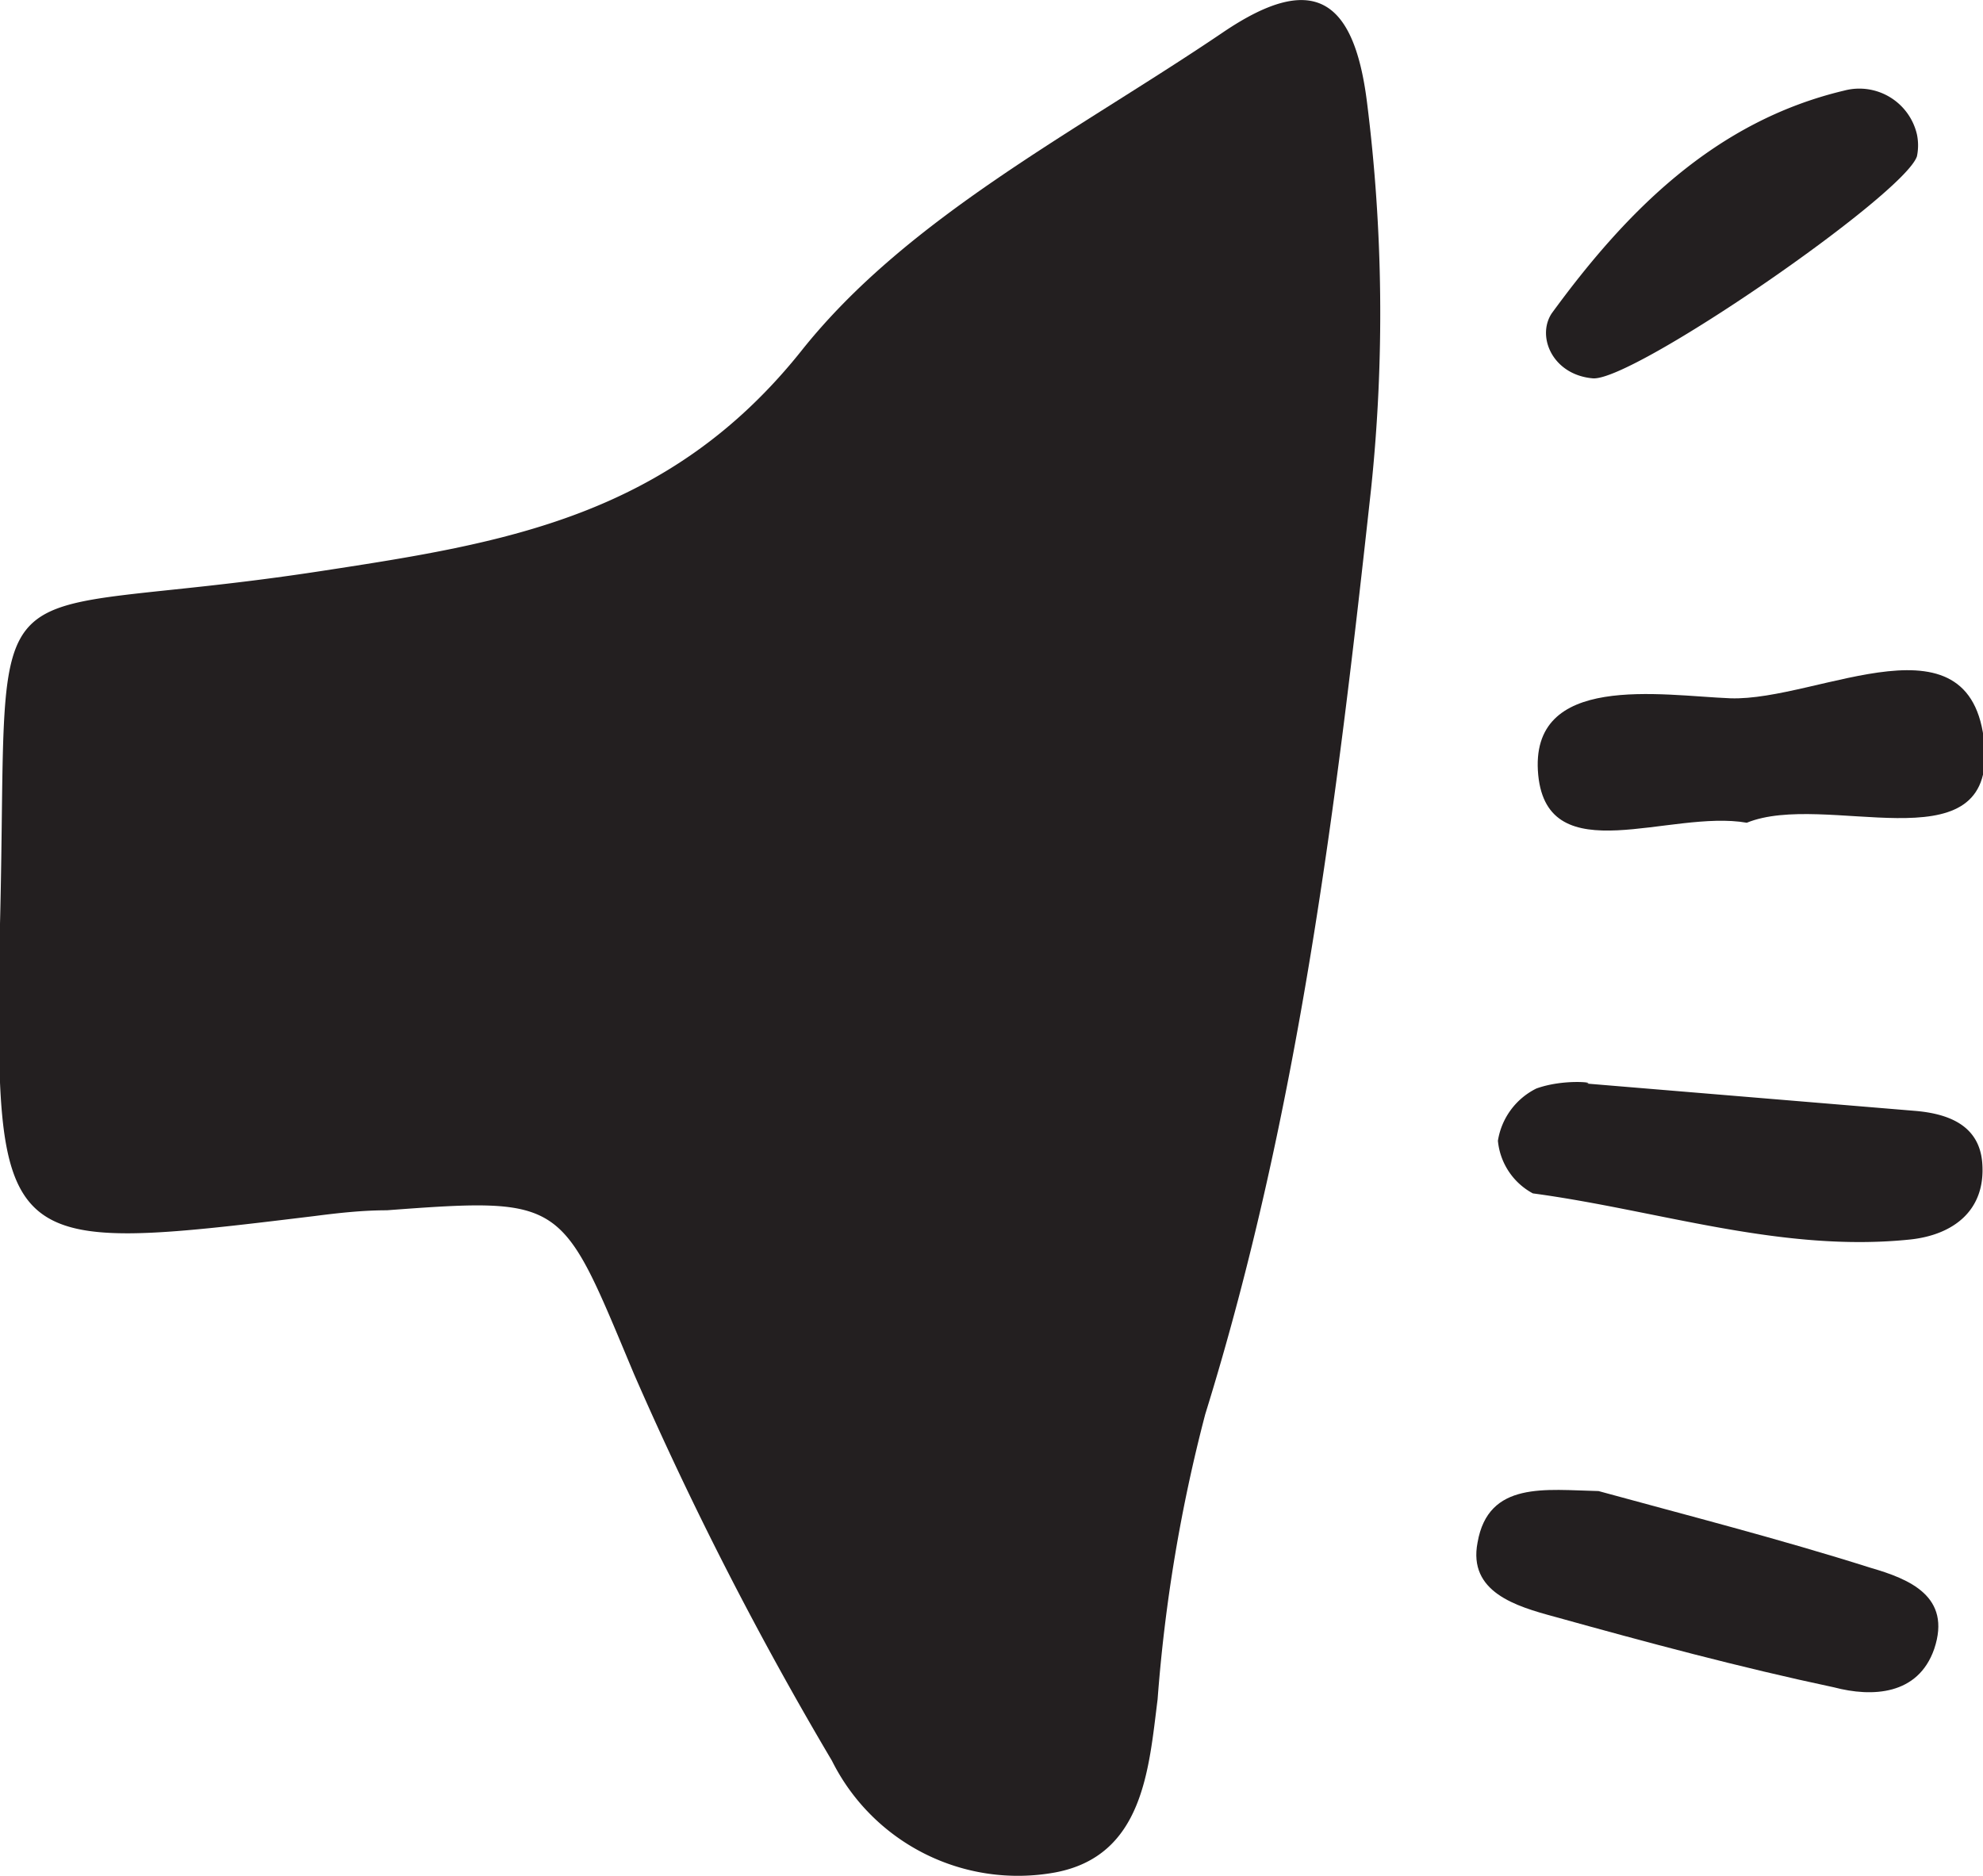 <svg xmlns="http://www.w3.org/2000/svg" viewBox="0 0 51.63 48.85">
    <defs>
        <style>
            .cls-1 {
                fill: #231f20;
            }
        </style>
    </defs>
    <g id="Layer_2" data-name="Layer 2">
        <g id="Layer_1-2" data-name="Layer 1">
            <g id="sound_on">
                <path class="cls-1"
                    d="M0,24.05c.25-10-.86-7.76,8.41-9.19,4.7-.72,9-1.4,12.45-5.72,2.77-3.49,7.18-5.72,11-8.31,2.27-1.53,3.38-.95,3.73,1.82a43.94,43.94,0,0,1,.11,10.06c-.89,8.13-1.88,16.25-4.32,24.11a41.51,41.51,0,0,0-1.24,7.42c-.23,1.82-.37,4.08-2.67,4.51a5.41,5.41,0,0,1-5.81-2.91,91.65,91.65,0,0,1-5.15-10.06c-1.91-4.55-1.75-4.62-6.44-4.27-.63,0-1.26.07-1.88.15C-.13,32.67-.13,32.67,0,24.05Z" />
                <path class="cls-1"
                    d="M41.3,28.21l8.54.71c.88.07,1.69.37,1.77,1.35.1,1.25-.76,1.88-1.87,2-3.36.35-6.56-.76-9.83-1.2A1.74,1.74,0,0,1,39,29.7a1.84,1.84,0,0,1,1-1.36C40.72,28.08,41.59,28.19,41.3,28.21Z" />
                <path class="cls-1"
                    d="M41.62,38.82c2.26.62,4.69,1.24,7.09,2,1,.29,2.11.74,1.65,2.11-.42,1.21-1.62,1.26-2.61,1-2.45-.52-4.87-1.17-7.28-1.84-1-.27-2.25-.64-2-1.93C38.75,38.55,40.24,38.79,41.62,38.82Z" />
                <path class="cls-1"
                    d="M49.91,3.5a1.4,1.4,0,0,1,0,.57c-.33,1-7.4,5.87-8.44,5.78S40,8.77,40.4,8.16c1.94-2.66,4.25-5,7.61-5.8A1.54,1.54,0,0,1,49.91,3.5Z" />
                <path class="cls-1"
                    d="M45.48,21.42c-2-.35-5.18,1.29-5.43-1.24-.26-2.69,3.21-2.07,5-2,2.31.08,6.42-2.41,6.63,1.37C51.8,22.55,47.52,20.59,45.48,21.42Z" />
            </g>
        </g>
    </g>
</svg>